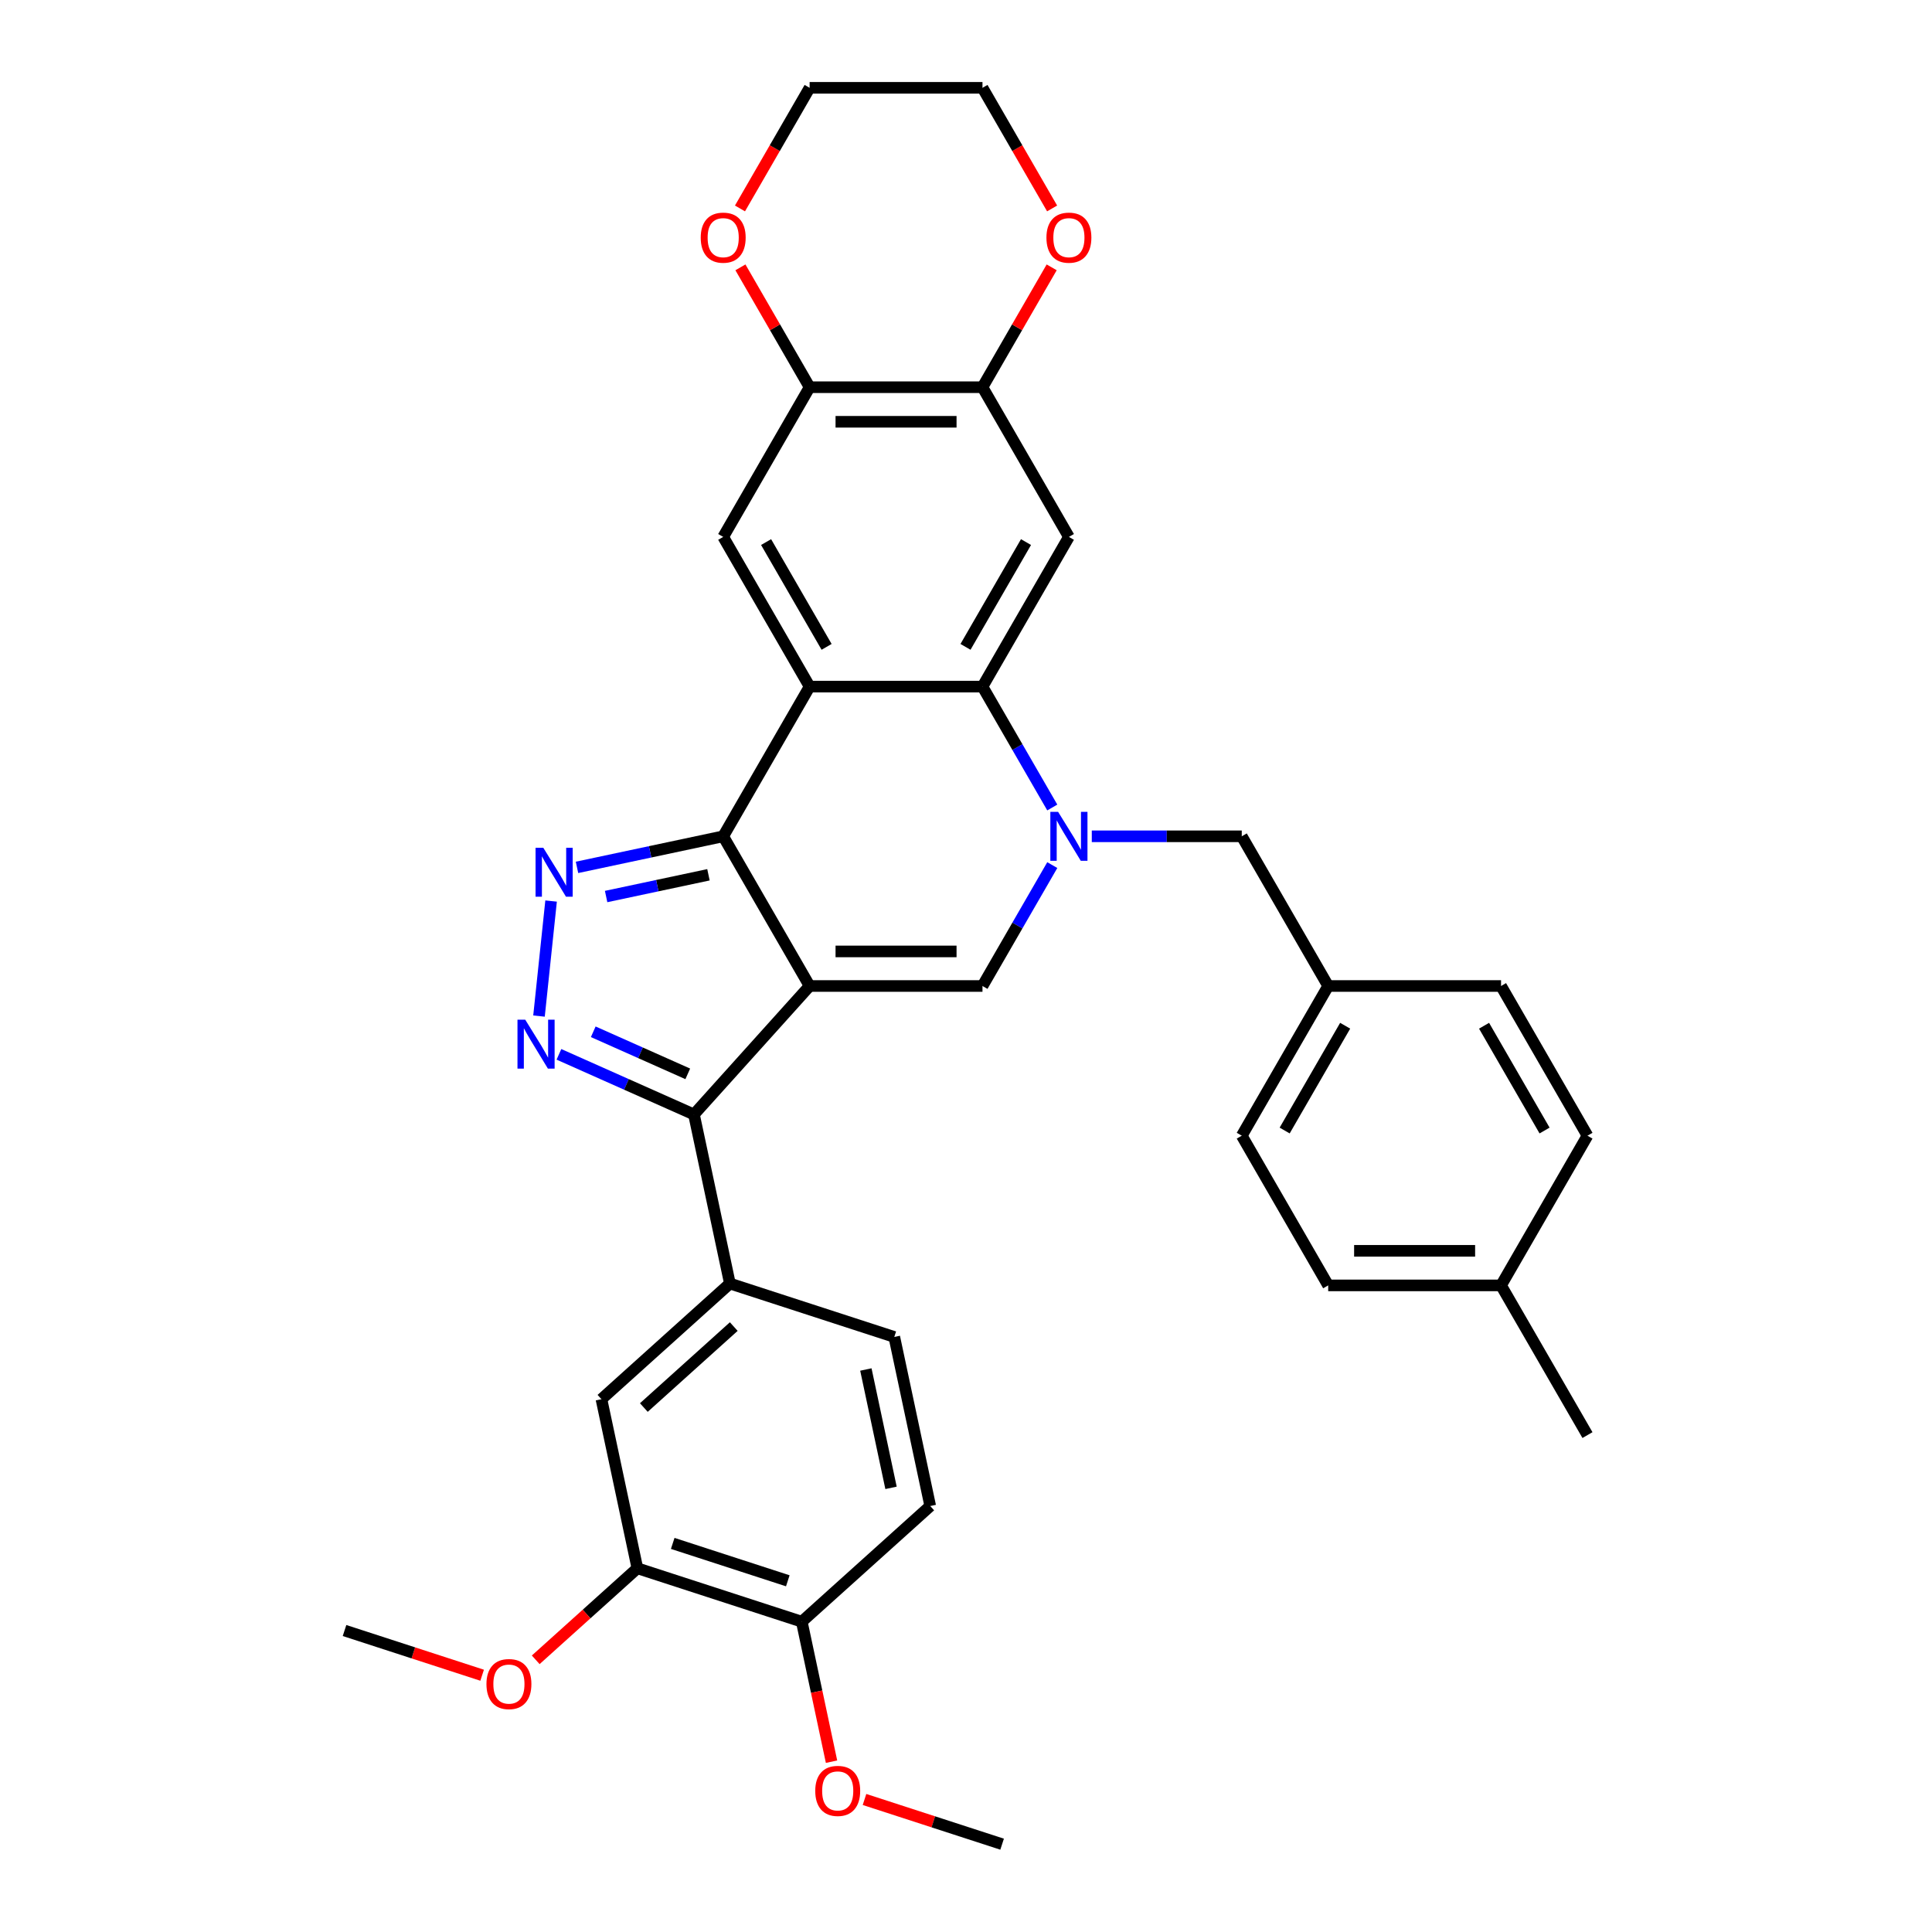 <?xml version='1.0' encoding='iso-8859-1'?>
<svg version='1.1' baseProfile='full'
              xmlns='http://www.w3.org/2000/svg'
                      xmlns:rdkit='http://www.rdkit.org/xml'
                      xmlns:xlink='http://www.w3.org/1999/xlink'
                  xml:space='preserve'
width='1000px' height='1000px' viewBox='0 0 1000 1000'>
<!-- END OF HEADER -->
<rect style='opacity:1.0;fill:#FFFFFF;stroke:none' width='1000' height='1000' x='0' y='0'> </rect>
<path class='bond-0' d='M 419.059,510.352 L 374.325,432.869' style='fill:none;fill-rule:evenodd;stroke:#000000;stroke-width:6px;stroke-linecap:butt;stroke-linejoin:miter;stroke-opacity:1' />
<path class='bond-4' d='M 419.059,510.352 L 508.529,510.352' style='fill:none;fill-rule:evenodd;stroke:#000000;stroke-width:6px;stroke-linecap:butt;stroke-linejoin:miter;stroke-opacity:1' />
<path class='bond-4' d='M 432.48,492.458 L 495.108,492.458' style='fill:none;fill-rule:evenodd;stroke:#000000;stroke-width:6px;stroke-linecap:butt;stroke-linejoin:miter;stroke-opacity:1' />
<path class='bond-6' d='M 419.059,510.352 L 359.193,576.84' style='fill:none;fill-rule:evenodd;stroke:#000000;stroke-width:6px;stroke-linecap:butt;stroke-linejoin:miter;stroke-opacity:1' />
<path class='bond-1' d='M 374.325,432.869 L 419.059,355.386' style='fill:none;fill-rule:evenodd;stroke:#000000;stroke-width:6px;stroke-linecap:butt;stroke-linejoin:miter;stroke-opacity:1' />
<path class='bond-3' d='M 374.325,432.869 L 336.49,440.911' style='fill:none;fill-rule:evenodd;stroke:#000000;stroke-width:6px;stroke-linecap:butt;stroke-linejoin:miter;stroke-opacity:1' />
<path class='bond-3' d='M 336.49,440.911 L 298.656,448.953' style='fill:none;fill-rule:evenodd;stroke:#0000FF;stroke-width:6px;stroke-linecap:butt;stroke-linejoin:miter;stroke-opacity:1' />
<path class='bond-3' d='M 366.695,452.784 L 340.211,458.414' style='fill:none;fill-rule:evenodd;stroke:#000000;stroke-width:6px;stroke-linecap:butt;stroke-linejoin:miter;stroke-opacity:1' />
<path class='bond-3' d='M 340.211,458.414 L 313.727,464.043' style='fill:none;fill-rule:evenodd;stroke:#0000FF;stroke-width:6px;stroke-linecap:butt;stroke-linejoin:miter;stroke-opacity:1' />
<path class='bond-9' d='M 419.059,355.386 L 374.325,277.903' style='fill:none;fill-rule:evenodd;stroke:#000000;stroke-width:6px;stroke-linecap:butt;stroke-linejoin:miter;stroke-opacity:1' />
<path class='bond-9' d='M 427.846,334.817 L 396.531,280.579' style='fill:none;fill-rule:evenodd;stroke:#000000;stroke-width:6px;stroke-linecap:butt;stroke-linejoin:miter;stroke-opacity:1' />
<path class='bond-35' d='M 419.059,355.386 L 508.529,355.386' style='fill:none;fill-rule:evenodd;stroke:#000000;stroke-width:6px;stroke-linecap:butt;stroke-linejoin:miter;stroke-opacity:1' />
<path class='bond-2' d='M 544.658,447.774 L 526.593,479.063' style='fill:none;fill-rule:evenodd;stroke:#0000FF;stroke-width:6px;stroke-linecap:butt;stroke-linejoin:miter;stroke-opacity:1' />
<path class='bond-2' d='M 526.593,479.063 L 508.529,510.352' style='fill:none;fill-rule:evenodd;stroke:#000000;stroke-width:6px;stroke-linecap:butt;stroke-linejoin:miter;stroke-opacity:1' />
<path class='bond-7' d='M 544.658,417.963 L 526.593,386.675' style='fill:none;fill-rule:evenodd;stroke:#0000FF;stroke-width:6px;stroke-linecap:butt;stroke-linejoin:miter;stroke-opacity:1' />
<path class='bond-7' d='M 526.593,386.675 L 508.529,355.386' style='fill:none;fill-rule:evenodd;stroke:#000000;stroke-width:6px;stroke-linecap:butt;stroke-linejoin:miter;stroke-opacity:1' />
<path class='bond-14' d='M 565.109,432.869 L 603.921,432.869' style='fill:none;fill-rule:evenodd;stroke:#0000FF;stroke-width:6px;stroke-linecap:butt;stroke-linejoin:miter;stroke-opacity:1' />
<path class='bond-14' d='M 603.921,432.869 L 642.733,432.869' style='fill:none;fill-rule:evenodd;stroke:#000000;stroke-width:6px;stroke-linecap:butt;stroke-linejoin:miter;stroke-opacity:1' />
<path class='bond-34' d='M 285.244,466.376 L 278.985,525.919' style='fill:none;fill-rule:evenodd;stroke:#0000FF;stroke-width:6px;stroke-linecap:butt;stroke-linejoin:miter;stroke-opacity:1' />
<path class='bond-5' d='M 289.304,545.724 L 324.248,561.282' style='fill:none;fill-rule:evenodd;stroke:#0000FF;stroke-width:6px;stroke-linecap:butt;stroke-linejoin:miter;stroke-opacity:1' />
<path class='bond-5' d='M 324.248,561.282 L 359.193,576.84' style='fill:none;fill-rule:evenodd;stroke:#000000;stroke-width:6px;stroke-linecap:butt;stroke-linejoin:miter;stroke-opacity:1' />
<path class='bond-5' d='M 307.065,534.045 L 331.526,544.935' style='fill:none;fill-rule:evenodd;stroke:#0000FF;stroke-width:6px;stroke-linecap:butt;stroke-linejoin:miter;stroke-opacity:1' />
<path class='bond-5' d='M 331.526,544.935 L 355.987,555.826' style='fill:none;fill-rule:evenodd;stroke:#000000;stroke-width:6px;stroke-linecap:butt;stroke-linejoin:miter;stroke-opacity:1' />
<path class='bond-10' d='M 359.193,576.84 L 377.794,664.355' style='fill:none;fill-rule:evenodd;stroke:#000000;stroke-width:6px;stroke-linecap:butt;stroke-linejoin:miter;stroke-opacity:1' />
<path class='bond-8' d='M 508.529,355.386 L 553.264,277.903' style='fill:none;fill-rule:evenodd;stroke:#000000;stroke-width:6px;stroke-linecap:butt;stroke-linejoin:miter;stroke-opacity:1' />
<path class='bond-8' d='M 499.742,334.817 L 531.057,280.579' style='fill:none;fill-rule:evenodd;stroke:#000000;stroke-width:6px;stroke-linecap:butt;stroke-linejoin:miter;stroke-opacity:1' />
<path class='bond-11' d='M 553.264,277.903 L 508.529,200.42' style='fill:none;fill-rule:evenodd;stroke:#000000;stroke-width:6px;stroke-linecap:butt;stroke-linejoin:miter;stroke-opacity:1' />
<path class='bond-12' d='M 374.325,277.903 L 419.059,200.42' style='fill:none;fill-rule:evenodd;stroke:#000000;stroke-width:6px;stroke-linecap:butt;stroke-linejoin:miter;stroke-opacity:1' />
<path class='bond-13' d='M 377.794,664.355 L 311.306,724.222' style='fill:none;fill-rule:evenodd;stroke:#000000;stroke-width:6px;stroke-linecap:butt;stroke-linejoin:miter;stroke-opacity:1' />
<path class='bond-13' d='M 379.794,686.633 L 333.252,728.539' style='fill:none;fill-rule:evenodd;stroke:#000000;stroke-width:6px;stroke-linecap:butt;stroke-linejoin:miter;stroke-opacity:1' />
<path class='bond-19' d='M 377.794,664.355 L 462.885,692.002' style='fill:none;fill-rule:evenodd;stroke:#000000;stroke-width:6px;stroke-linecap:butt;stroke-linejoin:miter;stroke-opacity:1' />
<path class='bond-16' d='M 508.529,200.42 L 526.438,169.4' style='fill:none;fill-rule:evenodd;stroke:#000000;stroke-width:6px;stroke-linecap:butt;stroke-linejoin:miter;stroke-opacity:1' />
<path class='bond-16' d='M 526.438,169.4 L 544.348,138.38' style='fill:none;fill-rule:evenodd;stroke:#FF0000;stroke-width:6px;stroke-linecap:butt;stroke-linejoin:miter;stroke-opacity:1' />
<path class='bond-36' d='M 508.529,200.42 L 419.059,200.42' style='fill:none;fill-rule:evenodd;stroke:#000000;stroke-width:6px;stroke-linecap:butt;stroke-linejoin:miter;stroke-opacity:1' />
<path class='bond-36' d='M 495.108,218.314 L 432.48,218.314' style='fill:none;fill-rule:evenodd;stroke:#000000;stroke-width:6px;stroke-linecap:butt;stroke-linejoin:miter;stroke-opacity:1' />
<path class='bond-17' d='M 419.059,200.42 L 401.15,169.4' style='fill:none;fill-rule:evenodd;stroke:#000000;stroke-width:6px;stroke-linecap:butt;stroke-linejoin:miter;stroke-opacity:1' />
<path class='bond-17' d='M 401.15,169.4 L 383.24,138.38' style='fill:none;fill-rule:evenodd;stroke:#FF0000;stroke-width:6px;stroke-linecap:butt;stroke-linejoin:miter;stroke-opacity:1' />
<path class='bond-15' d='M 311.306,724.222 L 329.907,811.736' style='fill:none;fill-rule:evenodd;stroke:#000000;stroke-width:6px;stroke-linecap:butt;stroke-linejoin:miter;stroke-opacity:1' />
<path class='bond-21' d='M 642.733,432.869 L 687.468,510.352' style='fill:none;fill-rule:evenodd;stroke:#000000;stroke-width:6px;stroke-linecap:butt;stroke-linejoin:miter;stroke-opacity:1' />
<path class='bond-22' d='M 329.907,811.736 L 303.597,835.426' style='fill:none;fill-rule:evenodd;stroke:#000000;stroke-width:6px;stroke-linecap:butt;stroke-linejoin:miter;stroke-opacity:1' />
<path class='bond-22' d='M 303.597,835.426 L 277.286,859.116' style='fill:none;fill-rule:evenodd;stroke:#FF0000;stroke-width:6px;stroke-linecap:butt;stroke-linejoin:miter;stroke-opacity:1' />
<path class='bond-37' d='M 329.907,811.736 L 414.998,839.384' style='fill:none;fill-rule:evenodd;stroke:#000000;stroke-width:6px;stroke-linecap:butt;stroke-linejoin:miter;stroke-opacity:1' />
<path class='bond-37' d='M 348.2,798.865 L 407.764,818.218' style='fill:none;fill-rule:evenodd;stroke:#000000;stroke-width:6px;stroke-linecap:butt;stroke-linejoin:miter;stroke-opacity:1' />
<path class='bond-29' d='M 544.575,107.889 L 526.552,76.672' style='fill:none;fill-rule:evenodd;stroke:#FF0000;stroke-width:6px;stroke-linecap:butt;stroke-linejoin:miter;stroke-opacity:1' />
<path class='bond-29' d='M 526.552,76.672 L 508.529,45.455' style='fill:none;fill-rule:evenodd;stroke:#000000;stroke-width:6px;stroke-linecap:butt;stroke-linejoin:miter;stroke-opacity:1' />
<path class='bond-30' d='M 383.013,107.889 L 401.036,76.672' style='fill:none;fill-rule:evenodd;stroke:#FF0000;stroke-width:6px;stroke-linecap:butt;stroke-linejoin:miter;stroke-opacity:1' />
<path class='bond-30' d='M 401.036,76.672 L 419.059,45.455' style='fill:none;fill-rule:evenodd;stroke:#000000;stroke-width:6px;stroke-linecap:butt;stroke-linejoin:miter;stroke-opacity:1' />
<path class='bond-18' d='M 414.998,839.384 L 481.487,779.517' style='fill:none;fill-rule:evenodd;stroke:#000000;stroke-width:6px;stroke-linecap:butt;stroke-linejoin:miter;stroke-opacity:1' />
<path class='bond-26' d='M 414.998,839.384 L 422.699,875.616' style='fill:none;fill-rule:evenodd;stroke:#000000;stroke-width:6px;stroke-linecap:butt;stroke-linejoin:miter;stroke-opacity:1' />
<path class='bond-26' d='M 422.699,875.616 L 430.401,911.849' style='fill:none;fill-rule:evenodd;stroke:#FF0000;stroke-width:6px;stroke-linecap:butt;stroke-linejoin:miter;stroke-opacity:1' />
<path class='bond-20' d='M 462.885,692.002 L 481.487,779.517' style='fill:none;fill-rule:evenodd;stroke:#000000;stroke-width:6px;stroke-linecap:butt;stroke-linejoin:miter;stroke-opacity:1' />
<path class='bond-20' d='M 448.172,708.85 L 461.193,770.11' style='fill:none;fill-rule:evenodd;stroke:#000000;stroke-width:6px;stroke-linecap:butt;stroke-linejoin:miter;stroke-opacity:1' />
<path class='bond-24' d='M 687.468,510.352 L 776.937,510.352' style='fill:none;fill-rule:evenodd;stroke:#000000;stroke-width:6px;stroke-linecap:butt;stroke-linejoin:miter;stroke-opacity:1' />
<path class='bond-25' d='M 687.468,510.352 L 642.733,587.834' style='fill:none;fill-rule:evenodd;stroke:#000000;stroke-width:6px;stroke-linecap:butt;stroke-linejoin:miter;stroke-opacity:1' />
<path class='bond-25' d='M 696.254,530.921 L 664.94,585.159' style='fill:none;fill-rule:evenodd;stroke:#000000;stroke-width:6px;stroke-linecap:butt;stroke-linejoin:miter;stroke-opacity:1' />
<path class='bond-32' d='M 249.551,867.097 L 213.939,855.526' style='fill:none;fill-rule:evenodd;stroke:#FF0000;stroke-width:6px;stroke-linecap:butt;stroke-linejoin:miter;stroke-opacity:1' />
<path class='bond-32' d='M 213.939,855.526 L 178.328,843.955' style='fill:none;fill-rule:evenodd;stroke:#000000;stroke-width:6px;stroke-linecap:butt;stroke-linejoin:miter;stroke-opacity:1' />
<path class='bond-23' d='M 776.937,665.317 L 687.468,665.317' style='fill:none;fill-rule:evenodd;stroke:#000000;stroke-width:6px;stroke-linecap:butt;stroke-linejoin:miter;stroke-opacity:1' />
<path class='bond-23' d='M 763.517,647.423 L 700.888,647.423' style='fill:none;fill-rule:evenodd;stroke:#000000;stroke-width:6px;stroke-linecap:butt;stroke-linejoin:miter;stroke-opacity:1' />
<path class='bond-31' d='M 776.937,665.317 L 821.672,742.8' style='fill:none;fill-rule:evenodd;stroke:#000000;stroke-width:6px;stroke-linecap:butt;stroke-linejoin:miter;stroke-opacity:1' />
<path class='bond-38' d='M 776.937,665.317 L 821.672,587.834' style='fill:none;fill-rule:evenodd;stroke:#000000;stroke-width:6px;stroke-linecap:butt;stroke-linejoin:miter;stroke-opacity:1' />
<path class='bond-28' d='M 776.937,510.352 L 821.672,587.834' style='fill:none;fill-rule:evenodd;stroke:#000000;stroke-width:6px;stroke-linecap:butt;stroke-linejoin:miter;stroke-opacity:1' />
<path class='bond-28' d='M 768.151,530.921 L 799.465,585.159' style='fill:none;fill-rule:evenodd;stroke:#000000;stroke-width:6px;stroke-linecap:butt;stroke-linejoin:miter;stroke-opacity:1' />
<path class='bond-27' d='M 642.733,587.834 L 687.468,665.317' style='fill:none;fill-rule:evenodd;stroke:#000000;stroke-width:6px;stroke-linecap:butt;stroke-linejoin:miter;stroke-opacity:1' />
<path class='bond-33' d='M 447.467,931.404 L 483.079,942.975' style='fill:none;fill-rule:evenodd;stroke:#FF0000;stroke-width:6px;stroke-linecap:butt;stroke-linejoin:miter;stroke-opacity:1' />
<path class='bond-33' d='M 483.079,942.975 L 518.69,954.545' style='fill:none;fill-rule:evenodd;stroke:#000000;stroke-width:6px;stroke-linecap:butt;stroke-linejoin:miter;stroke-opacity:1' />
<path class='bond-39' d='M 508.529,45.455 L 419.059,45.455' style='fill:none;fill-rule:evenodd;stroke:#000000;stroke-width:6px;stroke-linecap:butt;stroke-linejoin:miter;stroke-opacity:1' />
<path  class='atom-3' d='M 547.663 420.2
L 555.966 433.62
Q 556.789 434.944, 558.113 437.342
Q 559.437 439.74, 559.509 439.883
L 559.509 420.2
L 562.873 420.2
L 562.873 445.538
L 559.401 445.538
L 550.49 430.865
Q 549.452 429.147, 548.343 427.179
Q 547.269 425.21, 546.947 424.602
L 546.947 445.538
L 543.655 445.538
L 543.655 420.2
L 547.663 420.2
' fill='#0000FF'/>
<path  class='atom-4' d='M 281.209 438.802
L 289.512 452.222
Q 290.335 453.546, 291.659 455.944
Q 292.984 458.342, 293.055 458.485
L 293.055 438.802
L 296.419 438.802
L 296.419 464.139
L 292.948 464.139
L 284.037 449.466
Q 282.999 447.749, 281.889 445.78
Q 280.816 443.812, 280.494 443.204
L 280.494 464.139
L 277.201 464.139
L 277.201 438.802
L 281.209 438.802
' fill='#0000FF'/>
<path  class='atom-6' d='M 271.857 527.781
L 280.16 541.201
Q 280.983 542.526, 282.307 544.923
Q 283.632 547.321, 283.703 547.464
L 283.703 527.781
L 287.067 527.781
L 287.067 553.119
L 283.596 553.119
L 274.685 538.446
Q 273.647 536.728, 272.537 534.76
Q 271.464 532.791, 271.142 532.183
L 271.142 553.119
L 267.849 553.119
L 267.849 527.781
L 271.857 527.781
' fill='#0000FF'/>
<path  class='atom-17' d='M 541.633 123.009
Q 541.633 116.925, 544.639 113.525
Q 547.645 110.125, 553.264 110.125
Q 558.882 110.125, 561.888 113.525
Q 564.895 116.925, 564.895 123.009
Q 564.895 129.164, 561.853 132.672
Q 558.811 136.143, 553.264 136.143
Q 547.681 136.143, 544.639 132.672
Q 541.633 129.2, 541.633 123.009
M 553.264 133.28
Q 557.129 133.28, 559.204 130.703
Q 561.316 128.091, 561.316 123.009
Q 561.316 118.034, 559.204 115.529
Q 557.129 112.988, 553.264 112.988
Q 549.398 112.988, 547.287 115.494
Q 545.211 117.999, 545.211 123.009
Q 545.211 128.127, 547.287 130.703
Q 549.398 133.28, 553.264 133.28
' fill='#FF0000'/>
<path  class='atom-18' d='M 362.694 123.009
Q 362.694 116.925, 365.7 113.525
Q 368.706 110.125, 374.325 110.125
Q 379.943 110.125, 382.949 113.525
Q 385.956 116.925, 385.956 123.009
Q 385.956 129.164, 382.914 132.672
Q 379.872 136.143, 374.325 136.143
Q 368.742 136.143, 365.7 132.672
Q 362.694 129.2, 362.694 123.009
M 374.325 133.28
Q 378.19 133.28, 380.265 130.703
Q 382.377 128.091, 382.377 123.009
Q 382.377 118.034, 380.265 115.529
Q 378.19 112.988, 374.325 112.988
Q 370.46 112.988, 368.348 115.494
Q 366.272 117.999, 366.272 123.009
Q 366.272 128.127, 368.348 130.703
Q 370.46 133.28, 374.325 133.28
' fill='#FF0000'/>
<path  class='atom-23' d='M 251.787 871.674
Q 251.787 865.59, 254.794 862.19
Q 257.8 858.791, 263.419 858.791
Q 269.037 858.791, 272.043 862.19
Q 275.05 865.59, 275.05 871.674
Q 275.05 877.83, 272.008 881.337
Q 268.966 884.808, 263.419 884.808
Q 257.836 884.808, 254.794 881.337
Q 251.787 877.866, 251.787 871.674
M 263.419 881.945
Q 267.284 881.945, 269.359 879.369
Q 271.471 876.756, 271.471 871.674
Q 271.471 866.7, 269.359 864.195
Q 267.284 861.654, 263.419 861.654
Q 259.553 861.654, 257.442 864.159
Q 255.366 866.664, 255.366 871.674
Q 255.366 876.792, 257.442 879.369
Q 259.553 881.945, 263.419 881.945
' fill='#FF0000'/>
<path  class='atom-27' d='M 421.969 926.969
Q 421.969 920.886, 424.975 917.486
Q 427.981 914.086, 433.6 914.086
Q 439.218 914.086, 442.224 917.486
Q 445.231 920.886, 445.231 926.969
Q 445.231 933.125, 442.189 936.632
Q 439.147 940.104, 433.6 940.104
Q 428.017 940.104, 424.975 936.632
Q 421.969 933.161, 421.969 926.969
M 433.6 937.241
Q 437.465 937.241, 439.54 934.664
Q 441.652 932.051, 441.652 926.969
Q 441.652 921.995, 439.54 919.49
Q 437.465 916.949, 433.6 916.949
Q 429.735 916.949, 427.623 919.454
Q 425.547 921.959, 425.547 926.969
Q 425.547 932.087, 427.623 934.664
Q 429.735 937.241, 433.6 937.241
' fill='#FF0000'/>
</svg>

